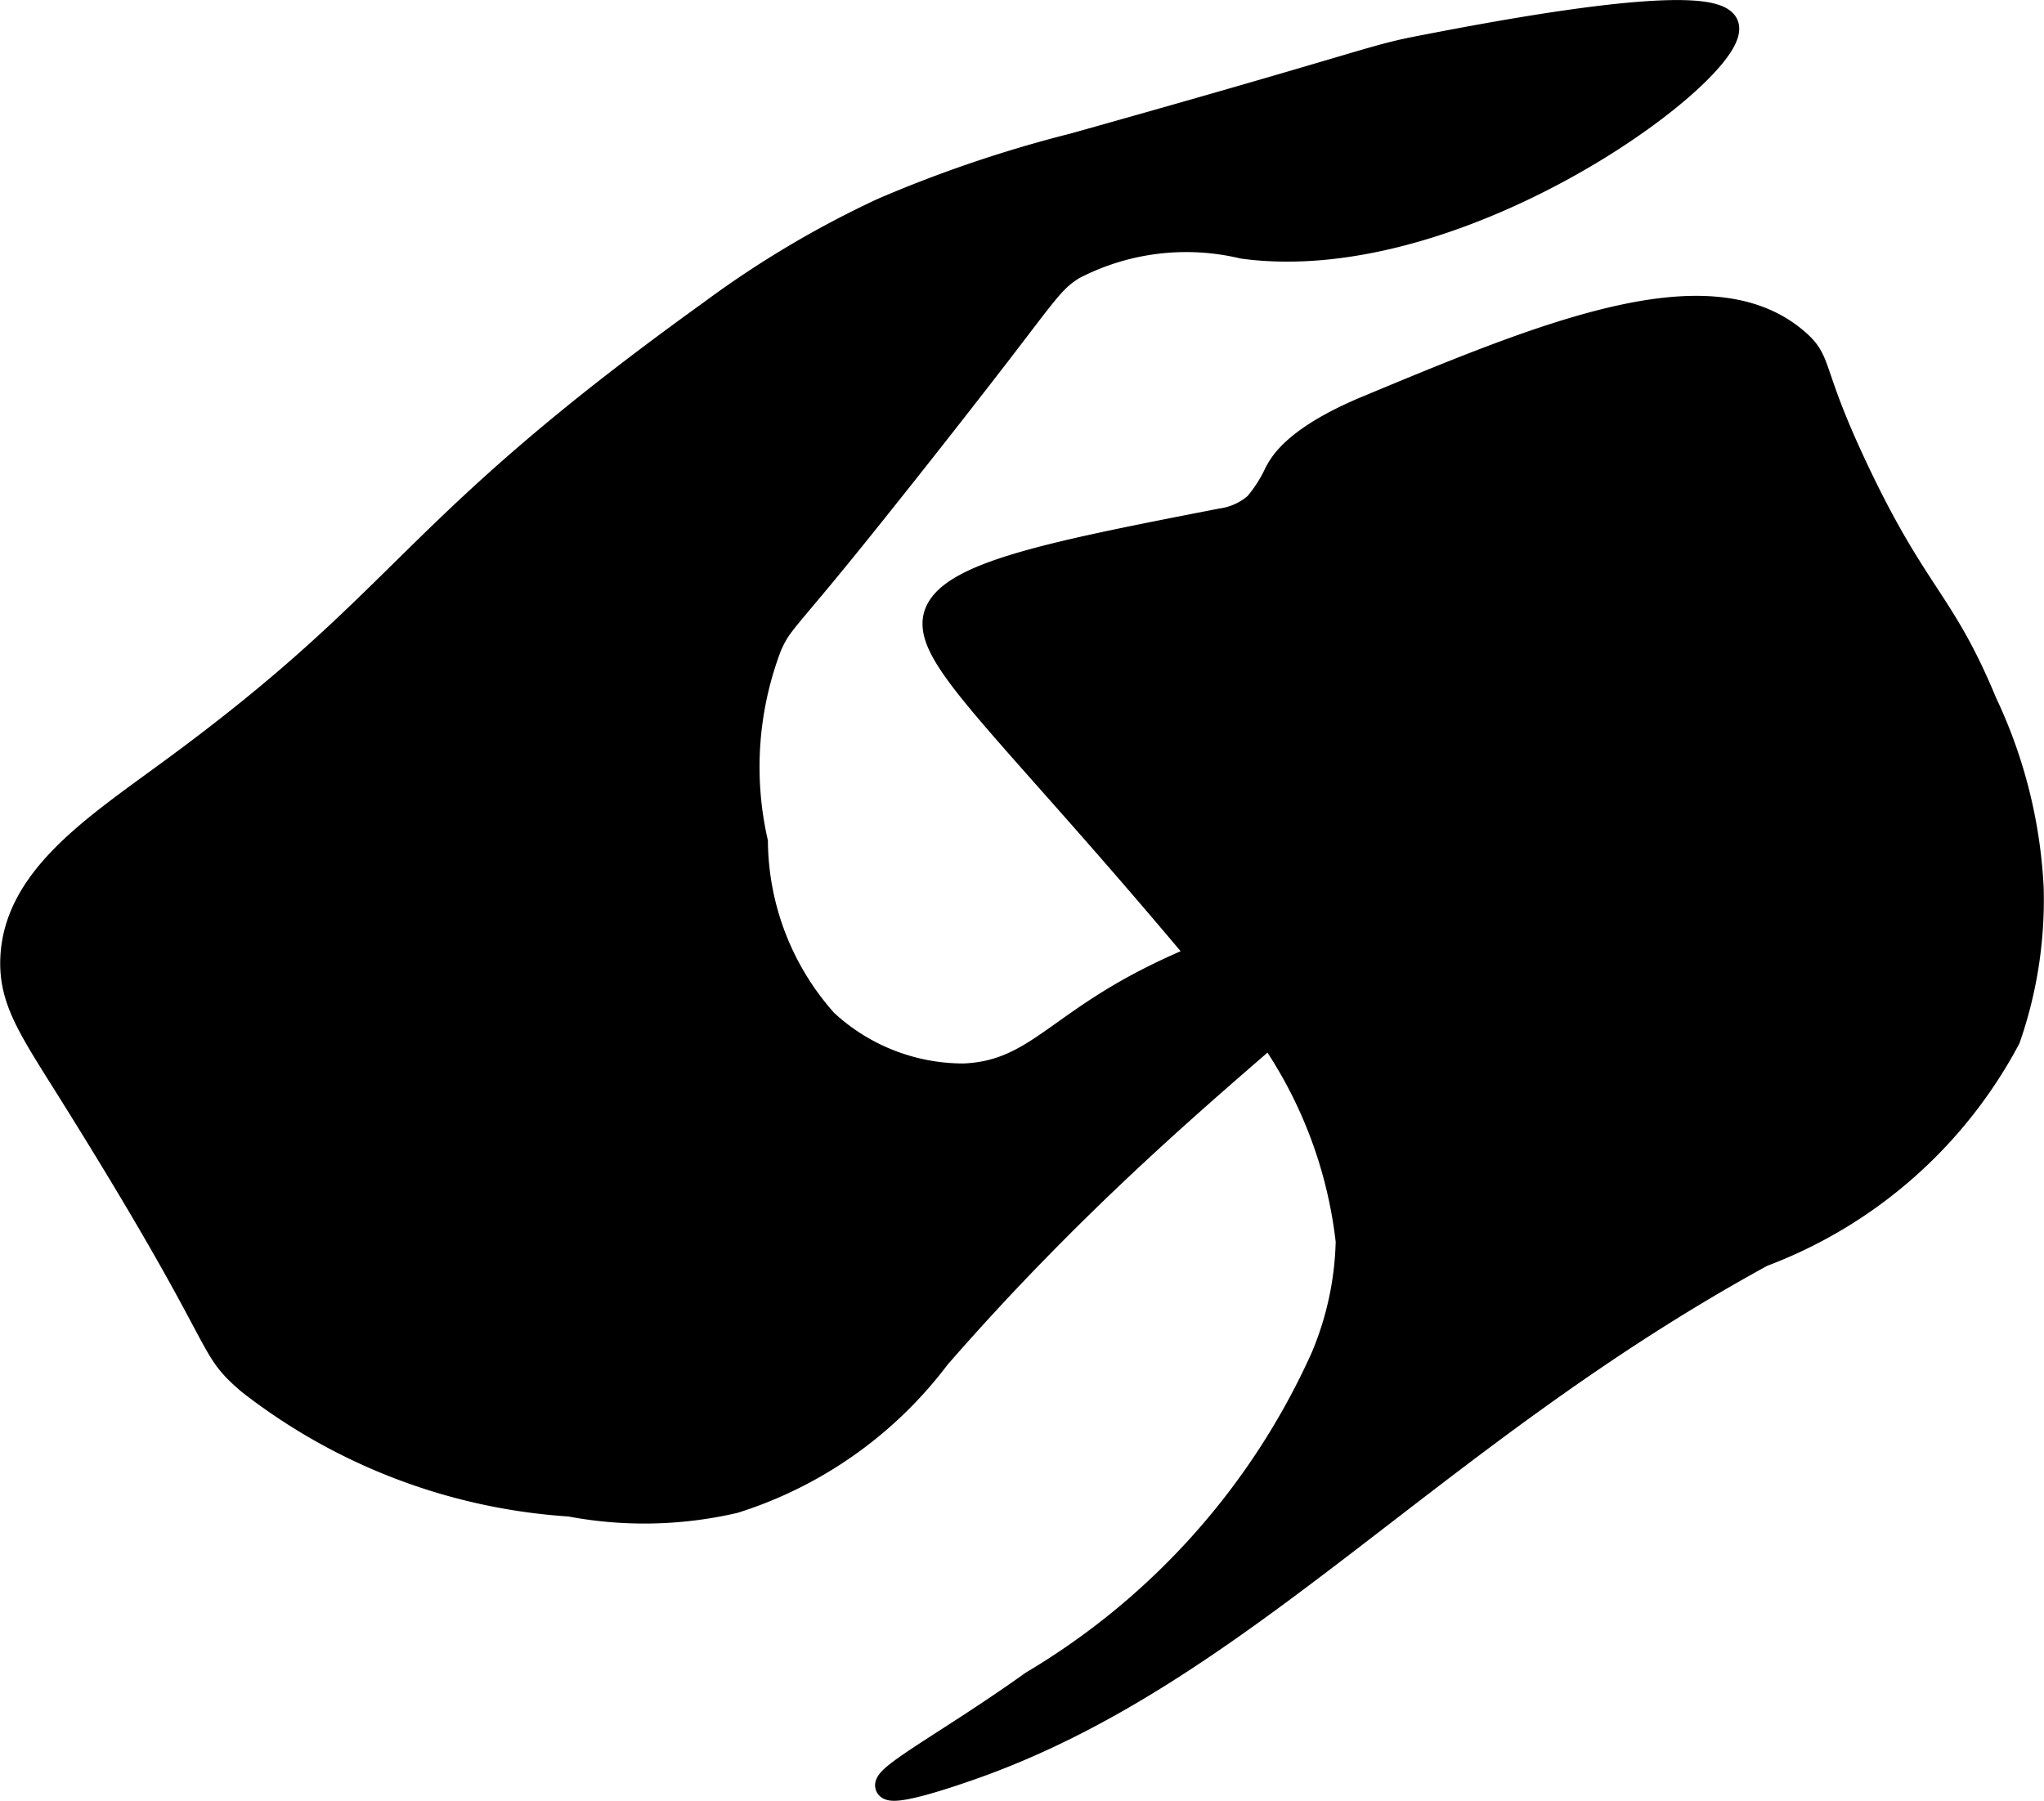 <?xml version="1.0" encoding="UTF-8"?>
<svg xmlns="http://www.w3.org/2000/svg"
     version="1.1"
     width="4.377mm"
     height="3.857mm"
     viewBox="0 0 12.407 10.935">
   <defs>
      <style type="text/css"><![CDATA[
      .a {
        stroke: #000;
        stroke-miterlimit: 10;
        stroke-width: 0.15px;
      }
    ]]></style>
   </defs>
   <path class="a"
         d="M6.519.883a7.728,7.728,0,0,0-1.163.394,6.016,6.016,0,0,0-1.04.619C2.433,3.25,2.516,3.6,1.033,4.686.573,5.024.099,5.332.076,5.814c-.012.249.102.42.319.766,1.028,1.638.842,1.577,1.12,1.814a3.533,3.533,0,0,0,1.944.739,2.421,2.421,0,0,0,.998-.02,2.483,2.483,0,0,0,1.236-.874C7.148,6.569,8.397,5.864,8.246,5.644c-.109-.159-.857.077-1.359.351-.499.273-.64.52-1.036.537a1.231,1.231,0,0,1-.842-.33A1.661,1.661,0,0,1,4.586,5.112a2.061,2.061,0,0,1,.085-1.191c.065-.146.087-.135.511-.66.462-.573.872-1.106.872-1.106.307-.399.338-.455.459-.531a1.487,1.487,0,0,1,1.032-.128C8.883,1.677,10.562.407,10.48.155c-.068-.21-1.425.053-1.83.131C8.308.351,8.404.354,6.519.883Z"/>
   <path class="a"
         d="M8.295,2.479c-.457.191-.523.356-.545.392a.849.849,0,0,1-.123.193.402.402,0,0,1-.21.097c-.986.192-1.61.314-1.724.546-.124.255.371.634,1.597,2.099a2.736,2.736,0,0,1,.893,1.731,1.923,1.923,0,0,1-.153.708,4.394,4.394,0,0,1-1.762,1.973c-.486.348-.909.569-.88.628.026.053.391-.074.495-.11,1.657-.577,2.79-2.013,4.814-3.119a2.809,2.809,0,0,0,1.493-1.312,2.557,2.557,0,0,0,.141-.917,2.966,2.966,0,0,0-.283-1.122c-.255-.617-.417-.649-.775-1.404-.296-.623-.214-.661-.368-.793C10.375,1.612,9.372,2.031,8.295,2.479Z"/>
</svg>
